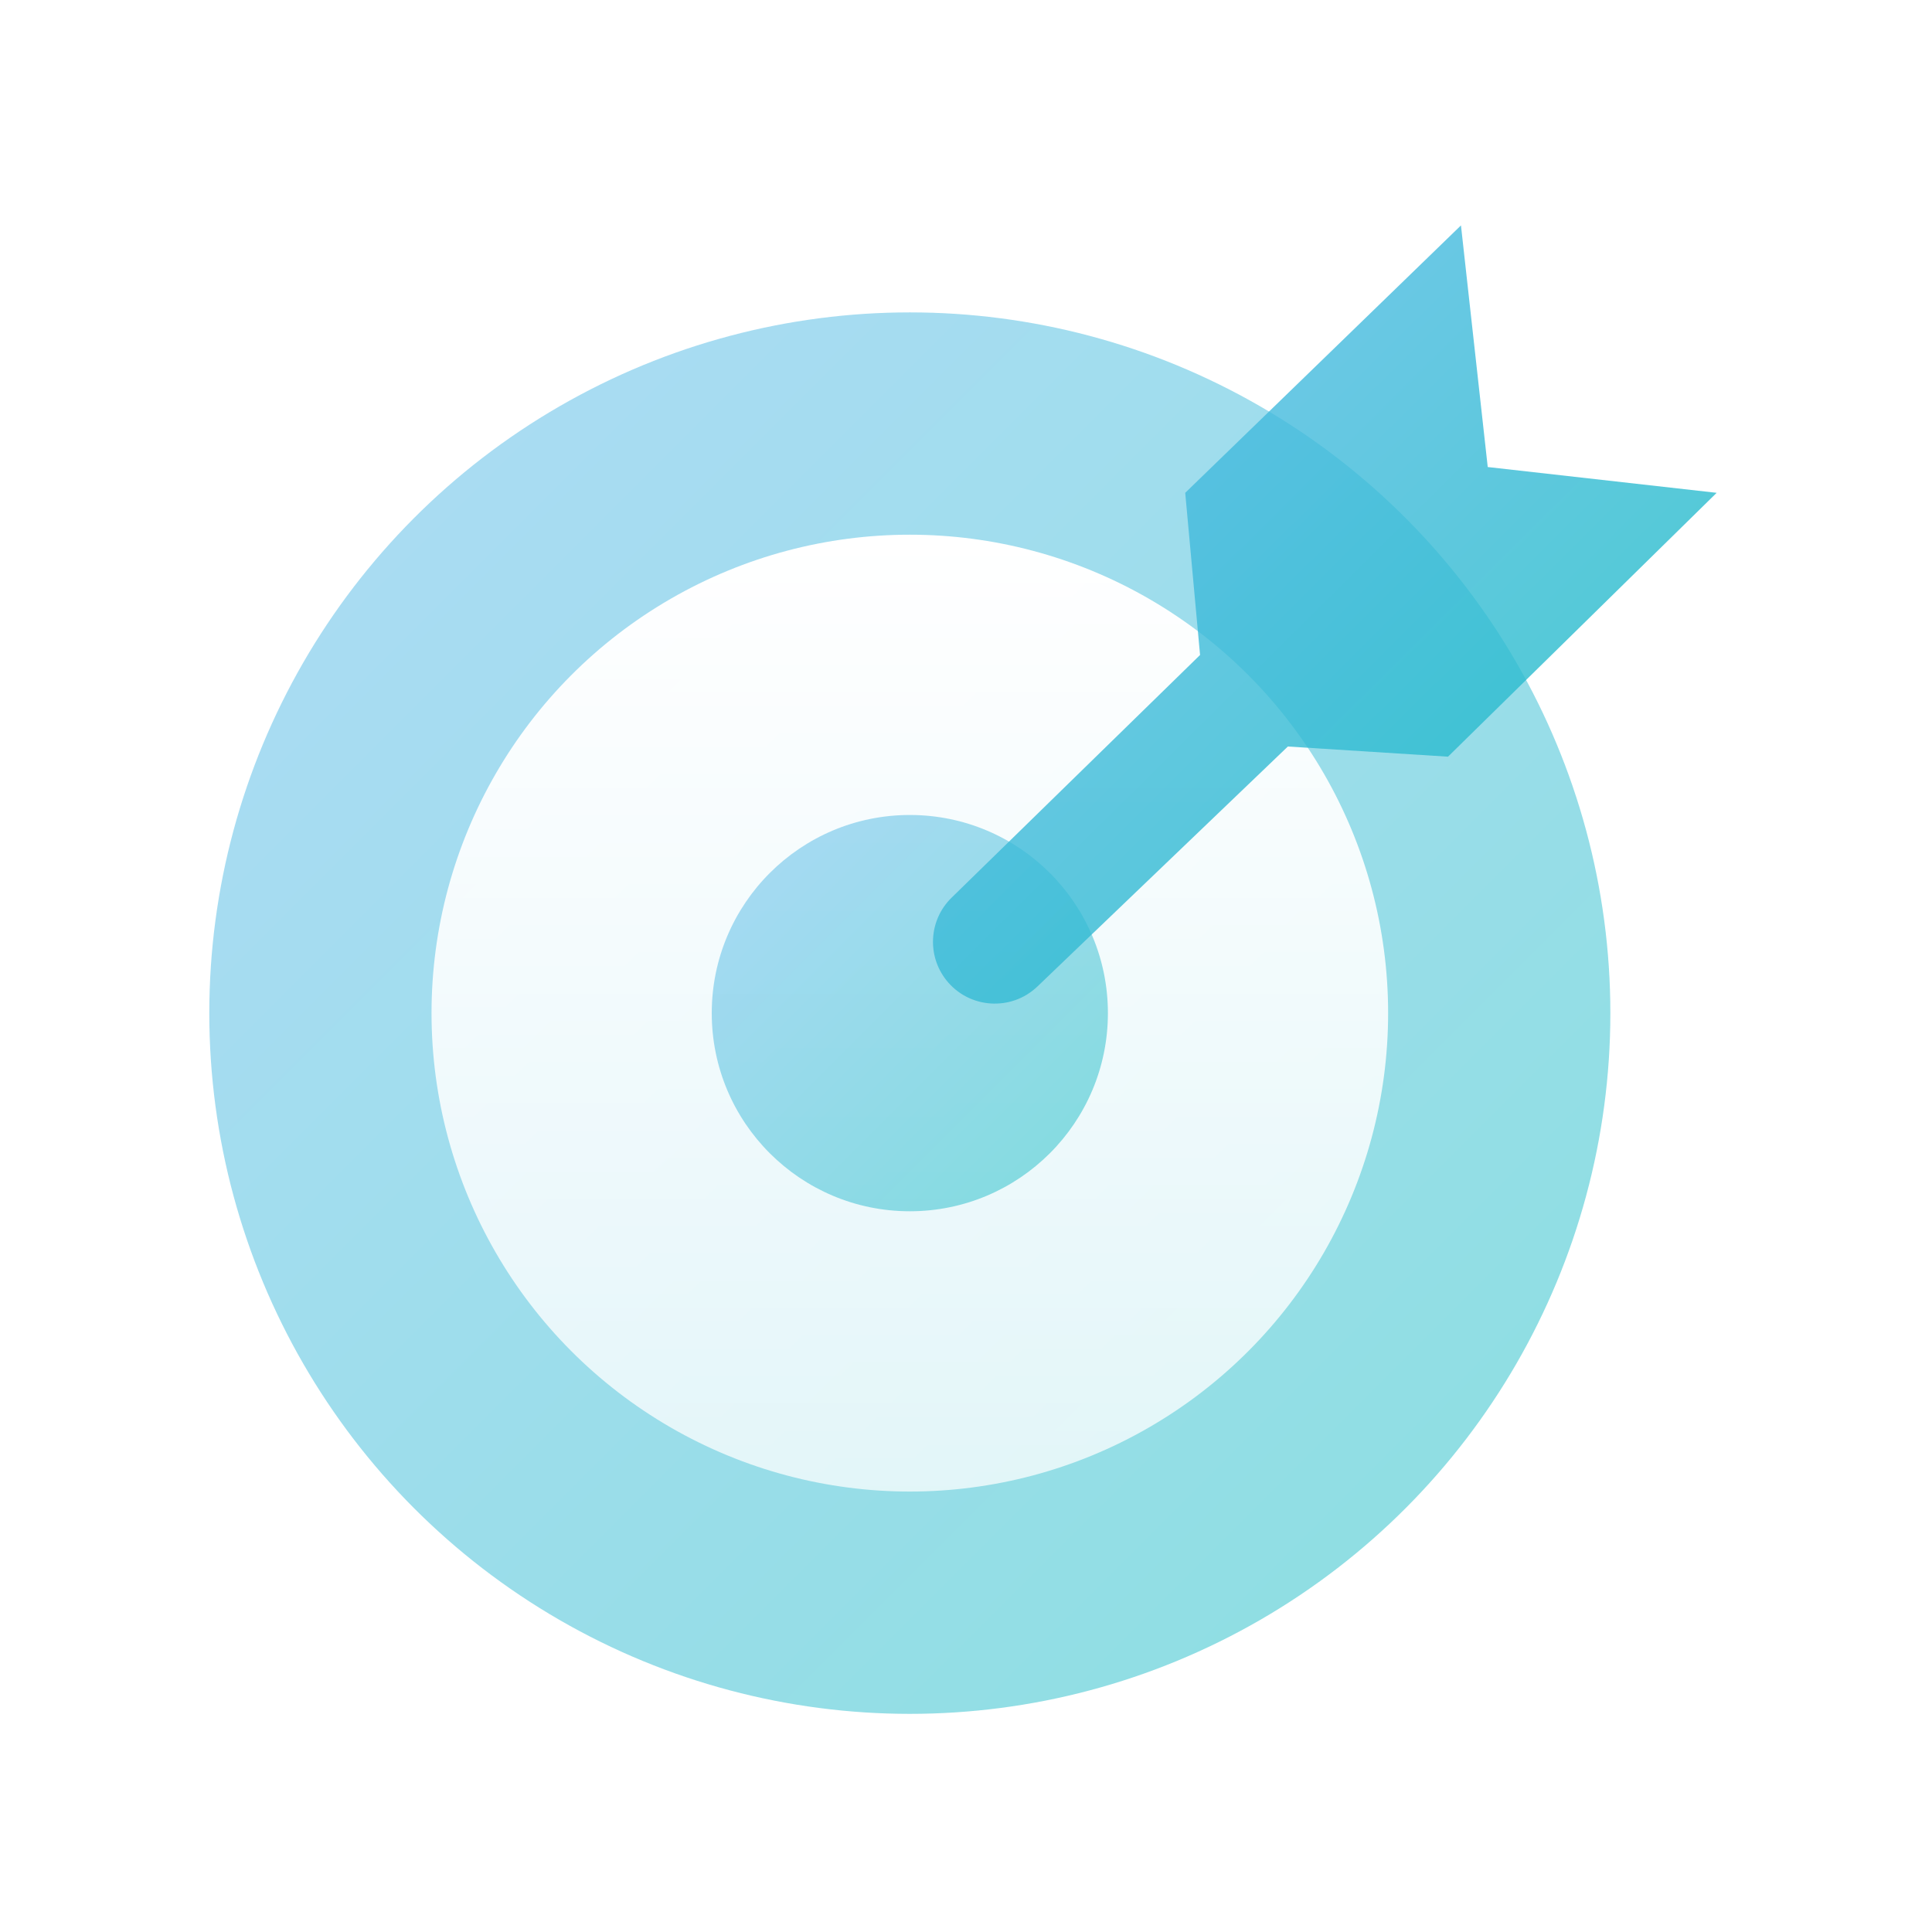 <svg xmlns="http://www.w3.org/2000/svg" xmlns:xlink="http://www.w3.org/1999/xlink" fill="none" version="1.1" width="120" height="120" viewBox="0 0 120 120"><defs><linearGradient x1="0" y1="0" x2="1" y2="1" id="master_svg0_13_4334"><stop offset="0%" stop-color="#5BB8EC" stop-opacity="1"/><stop offset="100%" stop-color="#13BDC0" stop-opacity="1"/></linearGradient><filter id="master_svg1_13_4466/13_4341" filterUnits="objectBoundingBox" color-interpolation-filters="sRGB" x="0" y="0" width="1" height="1"><feFlood flood-opacity="0" result="BackgroundImageFix"/><feBlend mode="normal" in="SourceGraphic" in2="BackgroundImageFix" result="shape"/><feGaussianBlur in="BackgroundImageFix" stdDeviation="1.632"/><feComposite in2="SourceAlpha" operator="in" result="effect1_foregroundBlur"/><feBlend mode="normal" in="SourceGraphic" in2="effect1_foregroundBlur" result="shape"/></filter><linearGradient x1="0.5" y1="0" x2="0.5" y2="1" id="master_svg2_13_4343"><stop offset="0%" stop-color="#FFFFFF" stop-opacity="1"/><stop offset="100%" stop-color="#FFFFFF" stop-opacity="0.726"/></linearGradient><linearGradient x1="0" y1="0" x2="1" y2="1" id="master_svg3_13_4334"><stop offset="0%" stop-color="#5BB8EC" stop-opacity="1"/><stop offset="100%" stop-color="#13BDC0" stop-opacity="1"/></linearGradient><filter id="master_svg4_13_4466/13_4335" filterUnits="objectBoundingBox" color-interpolation-filters="sRGB" x="0" y="0" width="1" height="1"><feFlood flood-opacity="0" result="BackgroundImageFix"/><feBlend mode="normal" in="SourceGraphic" in2="BackgroundImageFix" result="shape"/><feGaussianBlur in="BackgroundImageFix" stdDeviation="1.632"/><feComposite in2="SourceAlpha" operator="in" result="effect1_foregroundBlur"/><feBlend mode="normal" in="SourceGraphic" in2="effect1_foregroundBlur" result="shape"/></filter><linearGradient x1="0" y1="0" x2="0.996" y2="1.004" id="master_svg5_13_4338"><stop offset="0%" stop-color="#5BB8EC" stop-opacity="1"/><stop offset="100%" stop-color="#13BDC0" stop-opacity="1"/></linearGradient></defs><g><g><g><g style="opacity:0.496;"><ellipse cx="56.511" cy="62.927" rx="43.511" ry="43.524" fill="url(#master_svg0_13_4334)" fill-opacity="1"/></g><g filter="url(#master_svg1_13_4466/13_4341)"><ellipse cx="56.511" cy="62.927" rx="29.708" ry="29.716" fill="url(#master_svg2_13_4343)" fill-opacity="1"/></g><g style="opacity:0.496;"><ellipse cx="56.511" cy="62.927" rx="12.303" ry="12.307" fill="url(#master_svg3_13_4334)" fill-opacity="1"/></g><g filter="url(#master_svg4_13_4466/13_4335)"><path d="M73.616,30.61L90.743,14L92.406,29.008L106.625,30.61L89.938,46.998L79.992,46.367L64.439,61.27C62.809,62.831,60.19,62.655,58.784,60.889C57.559,59.349,57.697,57.131,59.105,55.756L74.538,40.682L73.616,30.61Z" fill-rule="evenodd" fill="url(#master_svg5_13_4338)" fill-opacity="0.8"/></g></g></g></g></svg>
